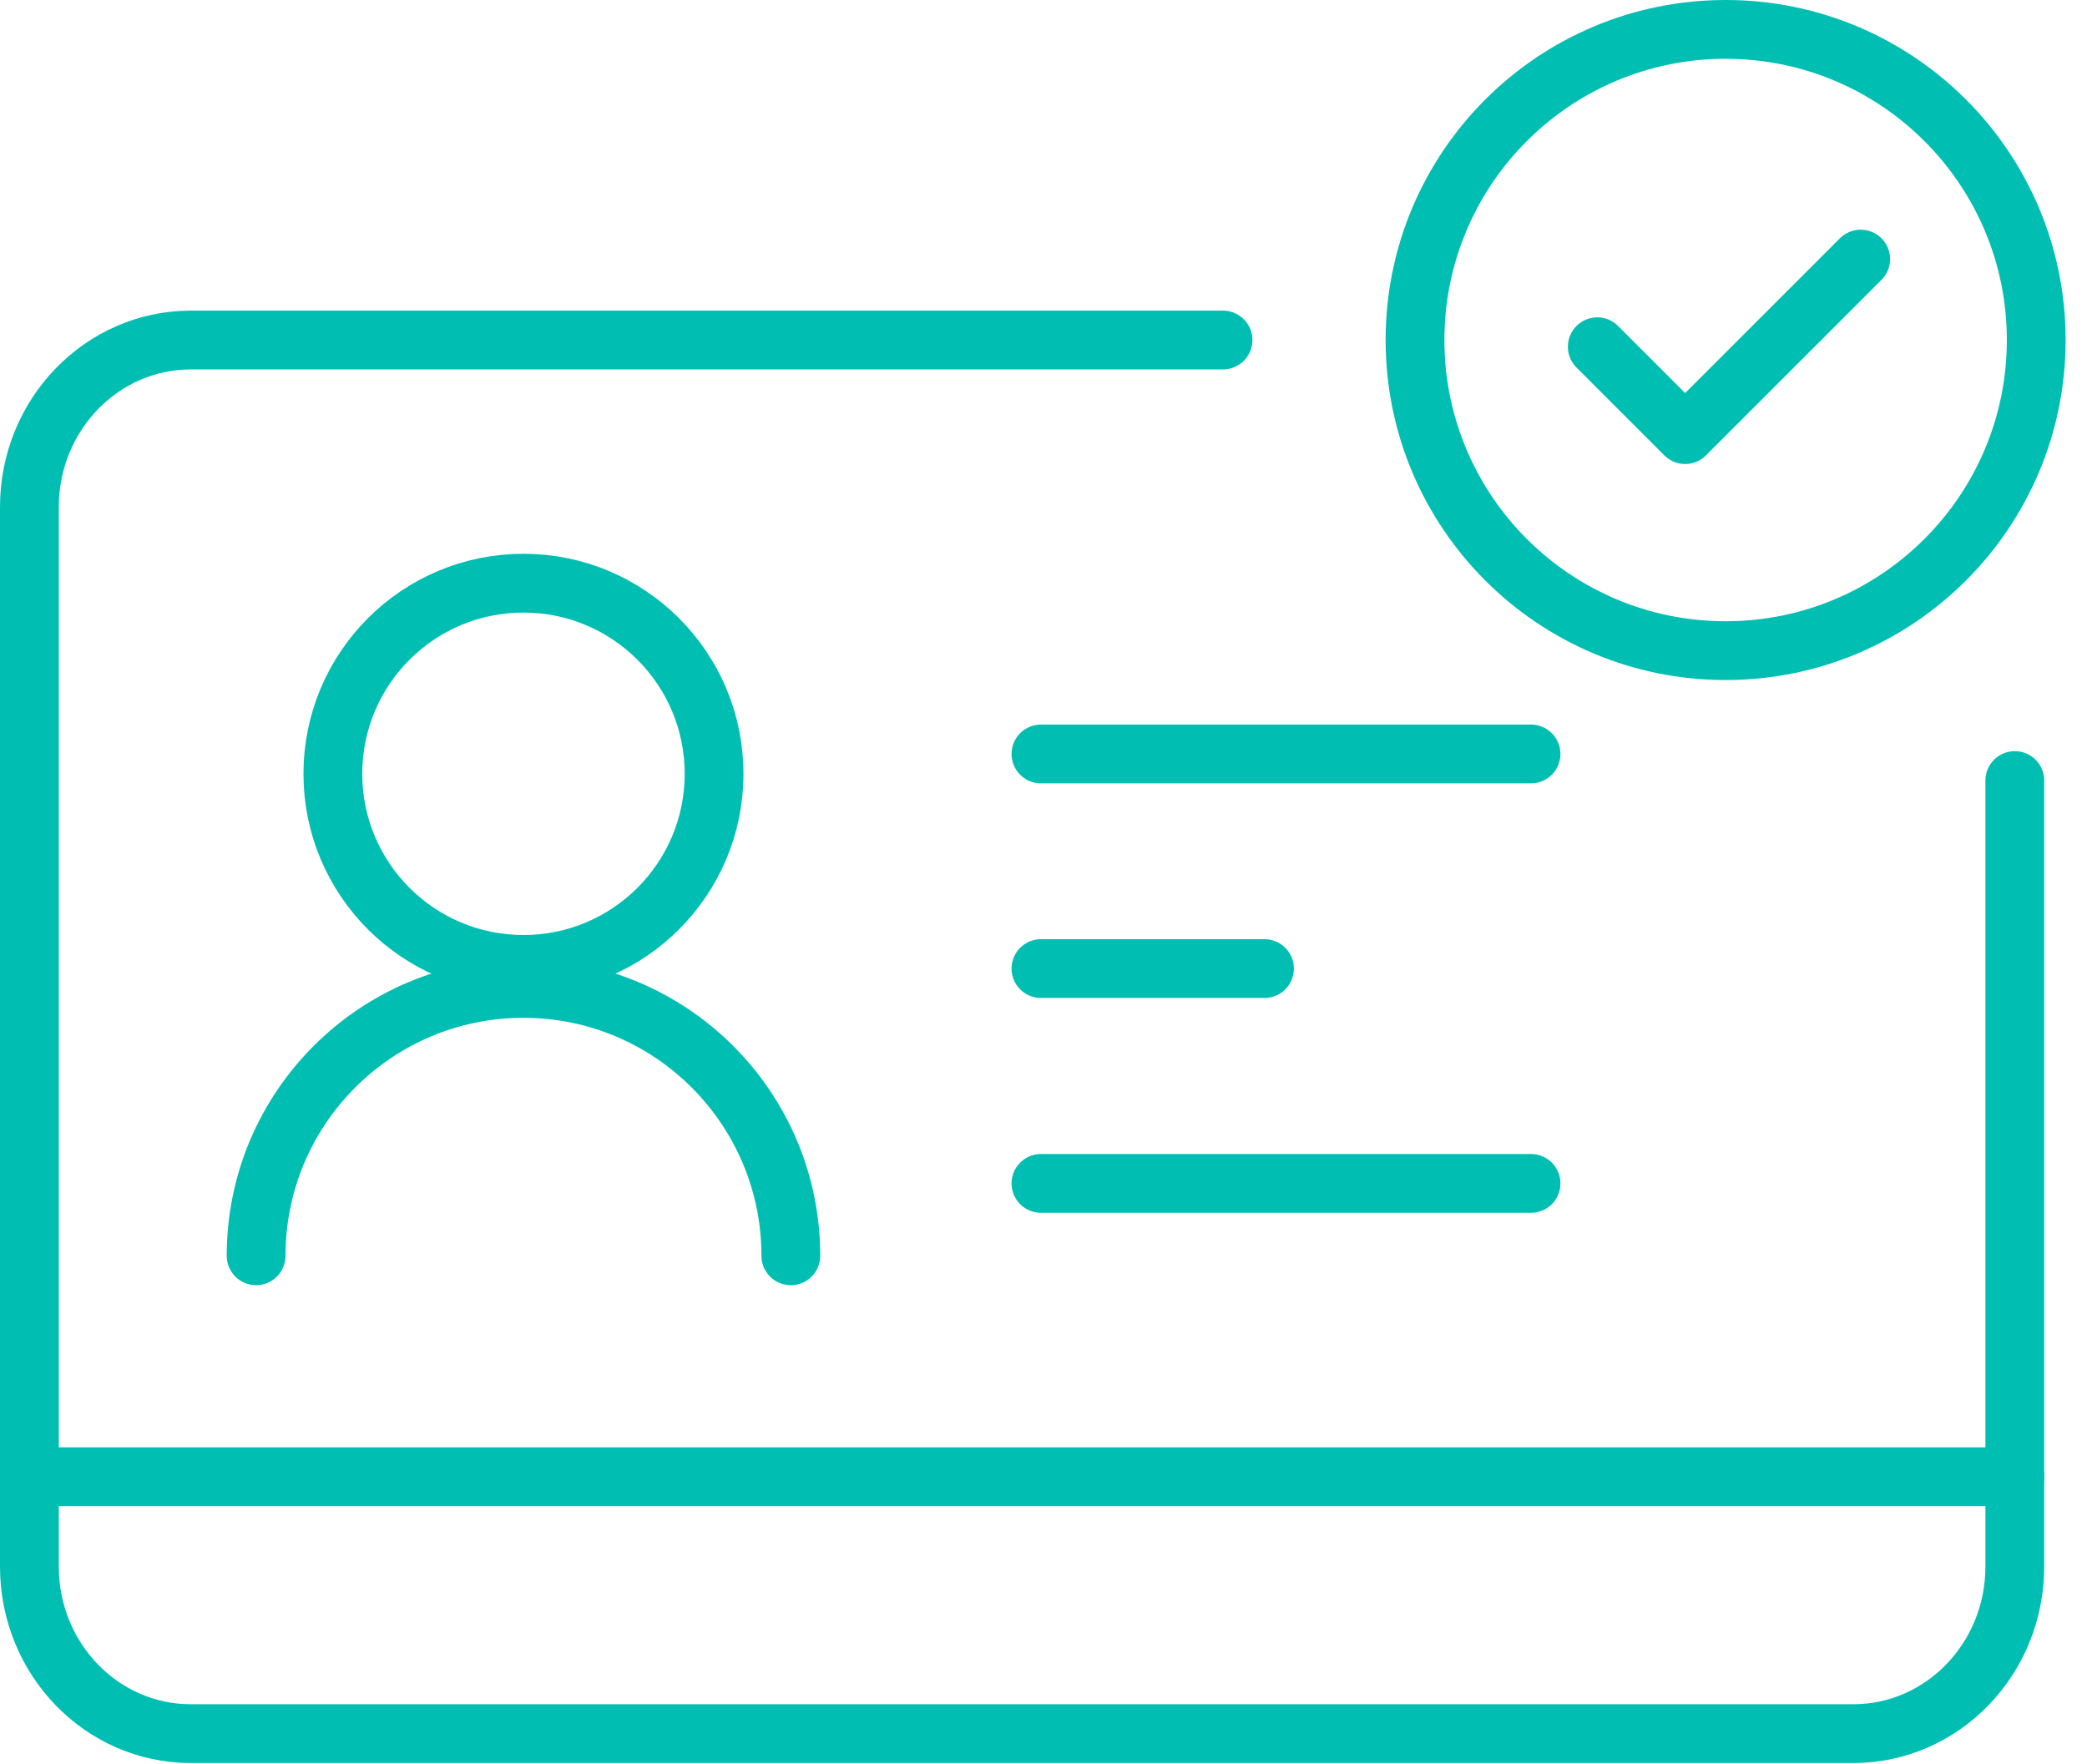 <svg width="71" height="60" viewBox="0 0 71 60" fill="none" xmlns="http://www.w3.org/2000/svg">
<path d="M68.544 26.553V53.294C68.544 56.432 66.081 58.976 63.051 58.976H6.493C3.456 58.976 1 56.432 1 53.294V17.248C1 14.111 3.463 11.567 6.493 11.567H41.607" stroke="#00BFB2" stroke-width="2" stroke-linecap="round" stroke-linejoin="round"/>
<path d="M1 50.237H68.544" stroke="#00BFB2" stroke-width="2" stroke-linecap="round" stroke-linejoin="round"/>
<path d="M58.706 22.134C64.542 22.134 69.273 17.403 69.273 11.567C69.273 5.731 64.542 1 58.706 1C52.87 1 48.139 5.731 48.139 11.567C48.139 17.403 52.87 22.134 58.706 22.134Z" stroke="#00BFB2" stroke-width="2" stroke-linecap="round" stroke-linejoin="round"/>
<path d="M63.301 8.814L57.329 14.785L54.34 11.796" stroke="#00BFB2" stroke-width="2" stroke-linecap="round" stroke-linejoin="round"/>
<path d="M35.413 25.649H52.086" stroke="#00BFB2" stroke-width="2" stroke-linecap="round" stroke-linejoin="round"/>
<path d="M35.413 40.258H52.086" stroke="#00BFB2" stroke-width="2" stroke-linecap="round" stroke-linejoin="round"/>
<path d="M35.413 32.95H43.018" stroke="#00BFB2" stroke-width="2" stroke-linecap="round" stroke-linejoin="round"/>
<path d="M17.808 32.808C21.39 32.808 24.293 29.905 24.293 26.324C24.293 22.743 21.39 19.839 17.808 19.839C14.227 19.839 11.324 22.743 11.324 26.324C11.324 29.905 14.227 32.808 17.808 32.808Z" stroke="#00BFB2" stroke-width="2" stroke-linecap="round" stroke-linejoin="round"/>
<path d="M8.713 42.721C8.713 37.694 12.788 33.625 17.808 33.625C22.829 33.625 26.904 37.7 26.904 42.721" stroke="#00BFB2" stroke-width="2" stroke-linecap="round" stroke-linejoin="round"/>
</svg>
